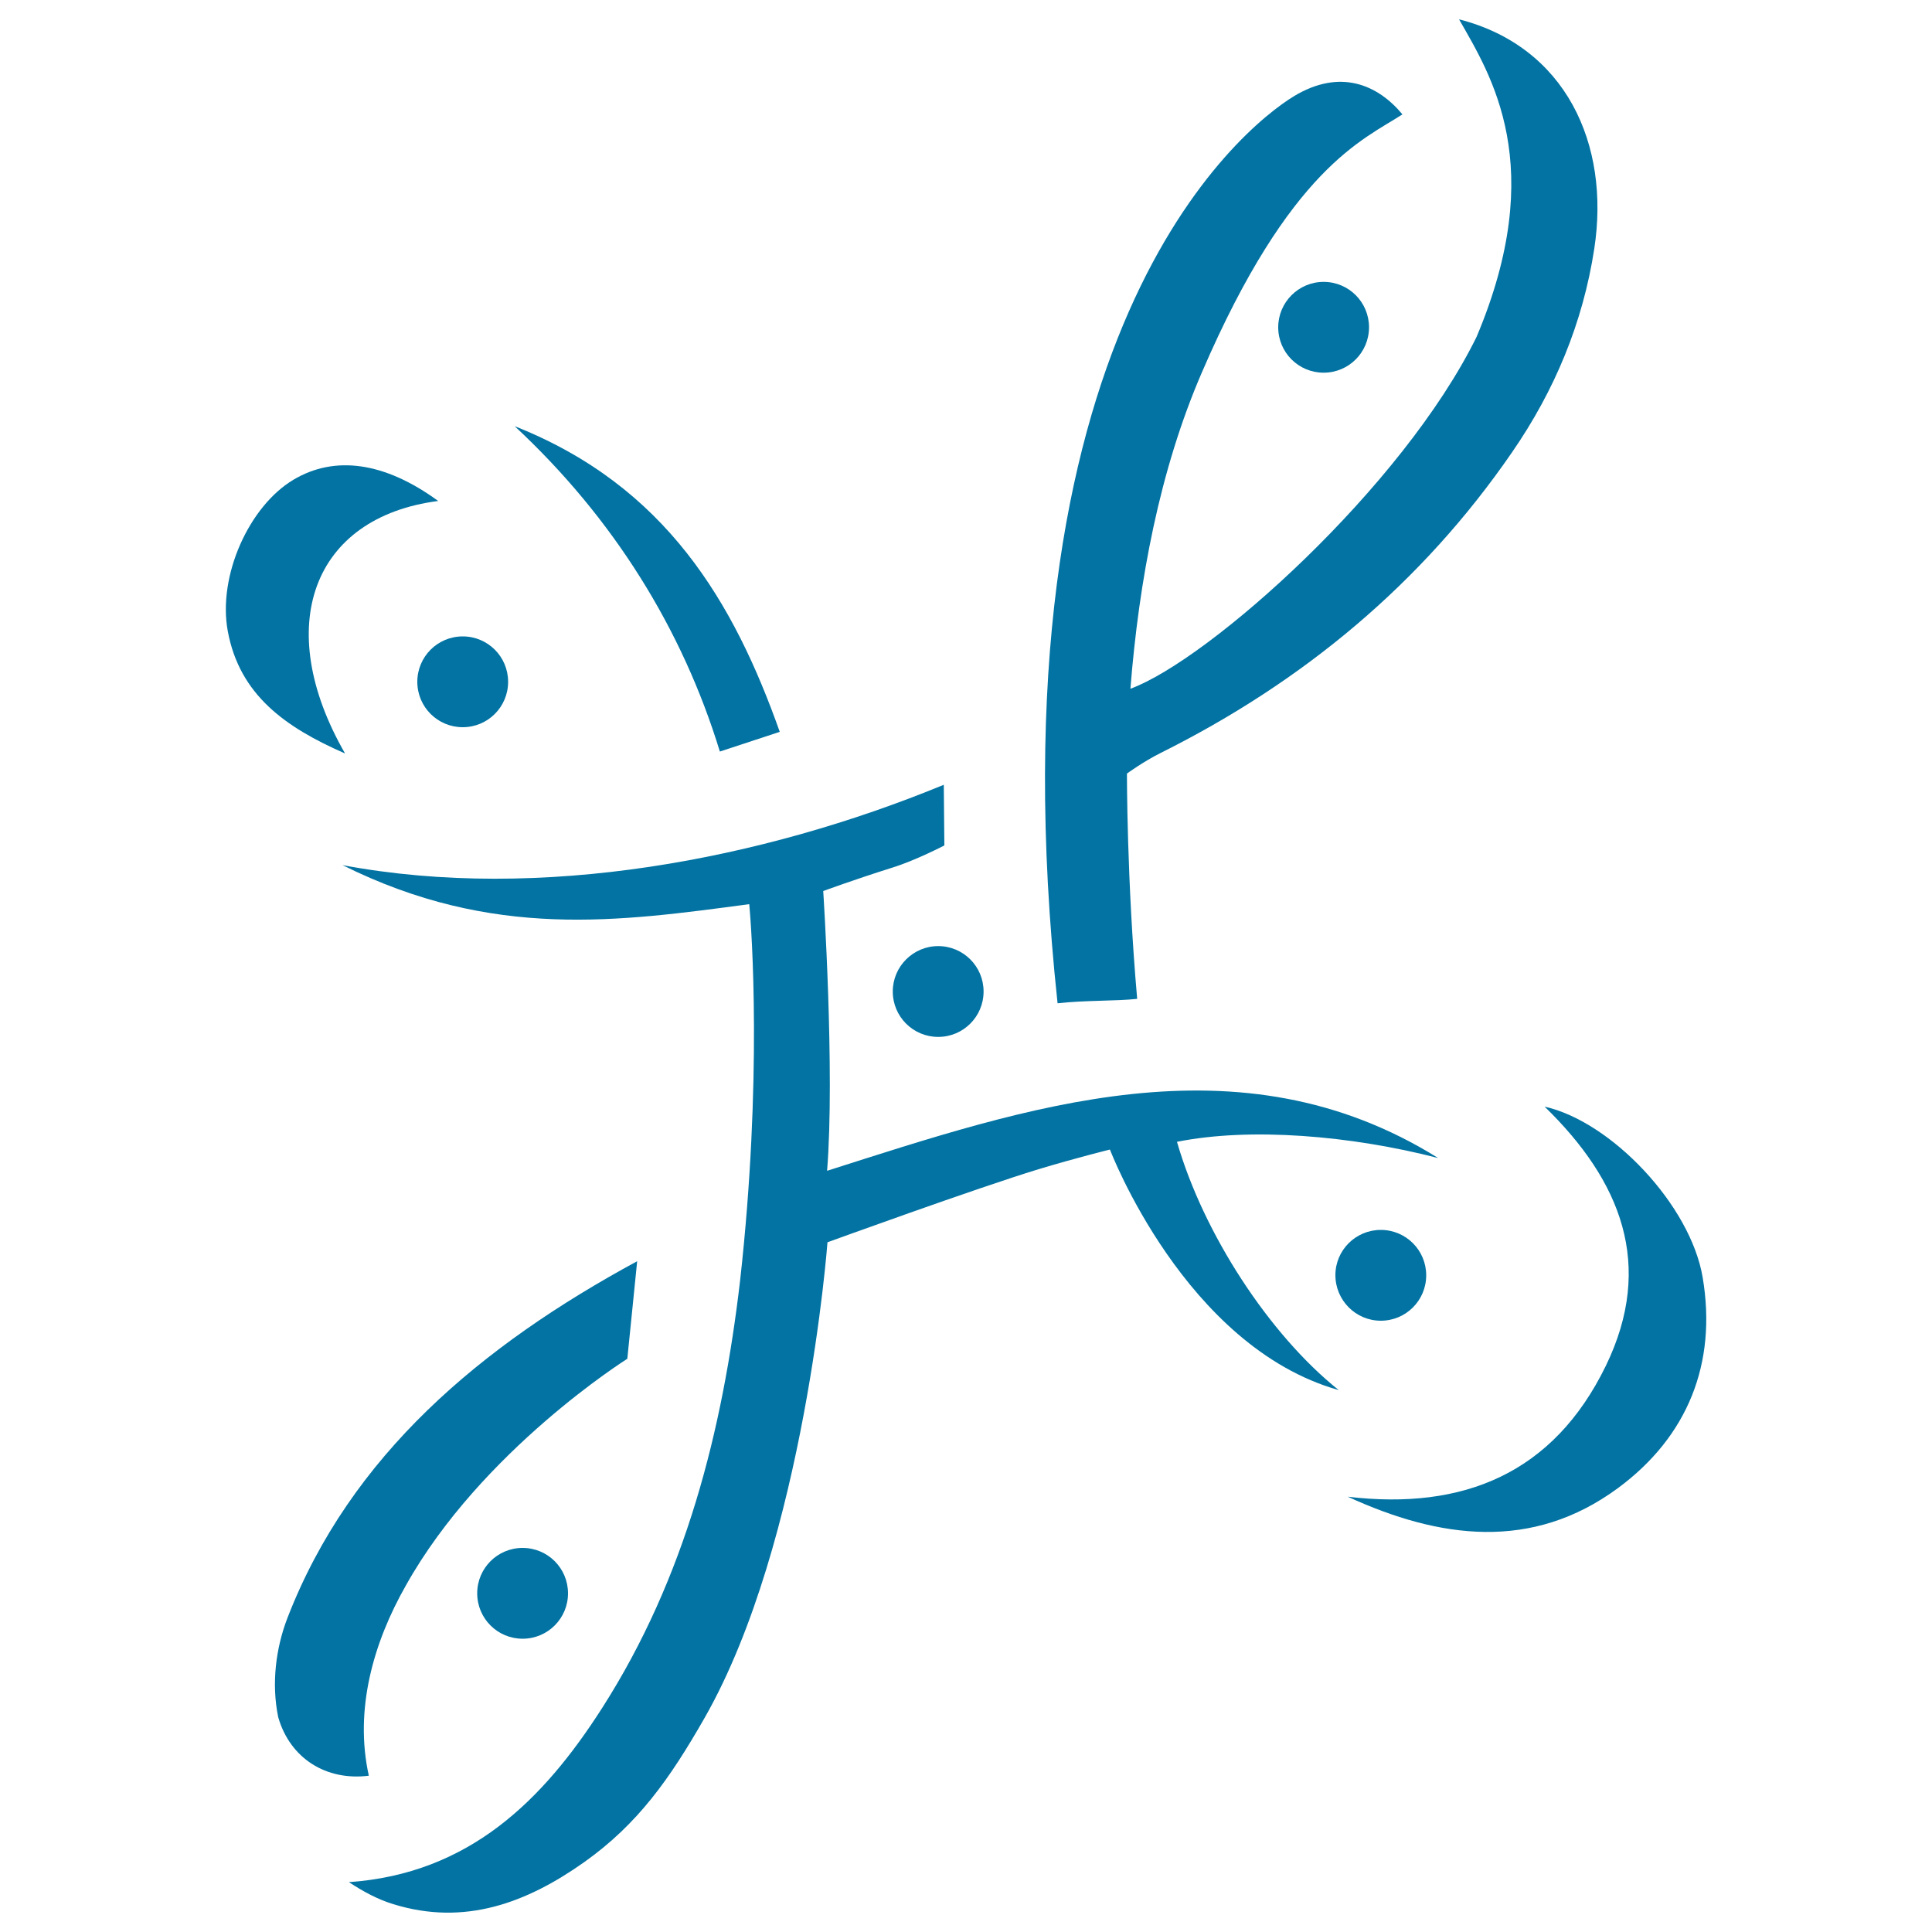 <svg xmlns="http://www.w3.org/2000/svg" viewBox="0 0 1000 1000" style="fill:#0273a2">
<title>Bangalore Metro Logo SVG icon</title>
<g><g><path d="M685.1,145.9c13,0,23.5,10.5,23.5,23.5c0,13-10.5,23.5-23.5,23.5c-13,0-23.5-10.5-23.5-23.5C661.6,156.4,672.2,145.9,685.1,145.9z"/><path d="M485.6,489.7c13,0,23.5,10.5,23.5,23.5s-10.5,23.5-23.5,23.5c-13,0-23.5-10.5-23.5-23.5S472.7,489.7,485.6,489.7z"/><path d="M239.5,329.4c13,0,23.5,10.5,23.5,23.5c0,13-10.5,23.5-23.5,23.5c-13,0-23.5-10.5-23.5-23.5C216,339.9,226.5,329.4,239.5,329.4z"/><path d="M270.5,801.2c13,0,23.5,10.5,23.5,23.5s-10.5,23.5-23.5,23.5c-13,0-23.5-10.5-23.5-23.5S257.5,801.2,270.5,801.2z"/><path d="M714.7,636.6c13,0,23.5,10.5,23.5,23.5c0,13-10.5,23.5-23.5,23.5S691.2,673,691.2,660C691.2,647.1,701.7,636.6,714.7,636.6z"/><path d="M609.2,591c37.9-7.6,89.9-3.3,135.2,8.4C641.1,535,531.2,573.2,428.1,606c4.1-51.3-2-144.8-2-144.8s15.7-5.8,35.7-12.1c12-3.7,27-11.5,27-11.5l-0.3-31.4c-93.7,38.6-208.7,60.8-311.2,41.6c78,38.8,143.3,29.1,210.5,20.2c1.3,13.2,6.8,91.4-4.7,194.6c-9.1,78.1-28.3,154-71.4,221.4c-30.7,48-68.9,85.8-131.1,90.2c7.6,5,15.1,9,23,11.4c36.9,11.4,69-0.7,98.7-21.7c27.9-19.8,44.4-43.2,62.5-74.9c52-91.3,63.5-246,63.5-246s77.6-28.2,109.2-37.8c18.8-5.7,37-10.2,37-10.2s38.7,102,118.4,124.5C656.9,690.7,622.9,638.5,609.2,591z"/><path d="M588.6,517c-5.4-61.3-5.3-116.6-5.3-116.6s8.5-6.2,17.3-10.6c73.6-36.7,135.3-87.7,182.1-155.8c22-31.9,36.6-66.9,42.5-105.3c8.3-54.3-14.9-104.6-70-118.7c16.6,29.1,46.4,75.8,9.1,164.3C726,252.3,625.8,341.5,585.1,356.5c4.4-55.7,15.1-113.3,37.1-164C667.8,86.7,705.7,72.3,725.9,59.2c-12.8-15.4-32.2-23.8-56-9.5c-28,16.9-159.5,124.1-122.5,469.6C561.2,517.7,577.9,518.2,588.6,517z"/><path d="M190.9,919.1c-7.6-34.3,2.4-69,19.2-98.5c39.1-69.9,114.6-117.3,114.6-117.3l5.1-50.5c-80.7,43.7-148.4,100.4-181,184.6c-6,15.5-8.4,34-4.8,51.4C150.1,910.1,168.8,921.9,190.9,919.1z"/><path d="M881.3,661.2c-6.3-37.5-47.4-80.7-81.8-88.4c39.5,38.4,57,81.9,31.7,134.1c-27.1,55.7-73.7,74.9-133.6,67.8c47.5,21.8,95.4,28.3,139.9-4.5C873.5,743.6,888.8,705.7,881.3,661.2z"/><path d="M226.8,259.3c-27.8-20.3-53.6-23.7-74.9-11c-23,13.7-39.3,49.8-34,78.4c6.1,32.9,29.6,49.7,60.7,63.3C140.7,324.1,161.8,267.7,226.8,259.3z"/><path d="M372.6,389c10.9-3.6,19.5-6.4,31-10.2c-23.7-66.8-58.8-127.2-137.2-158.2C317.6,268.2,353.2,325.7,372.6,389z"/></g></g>
</svg>